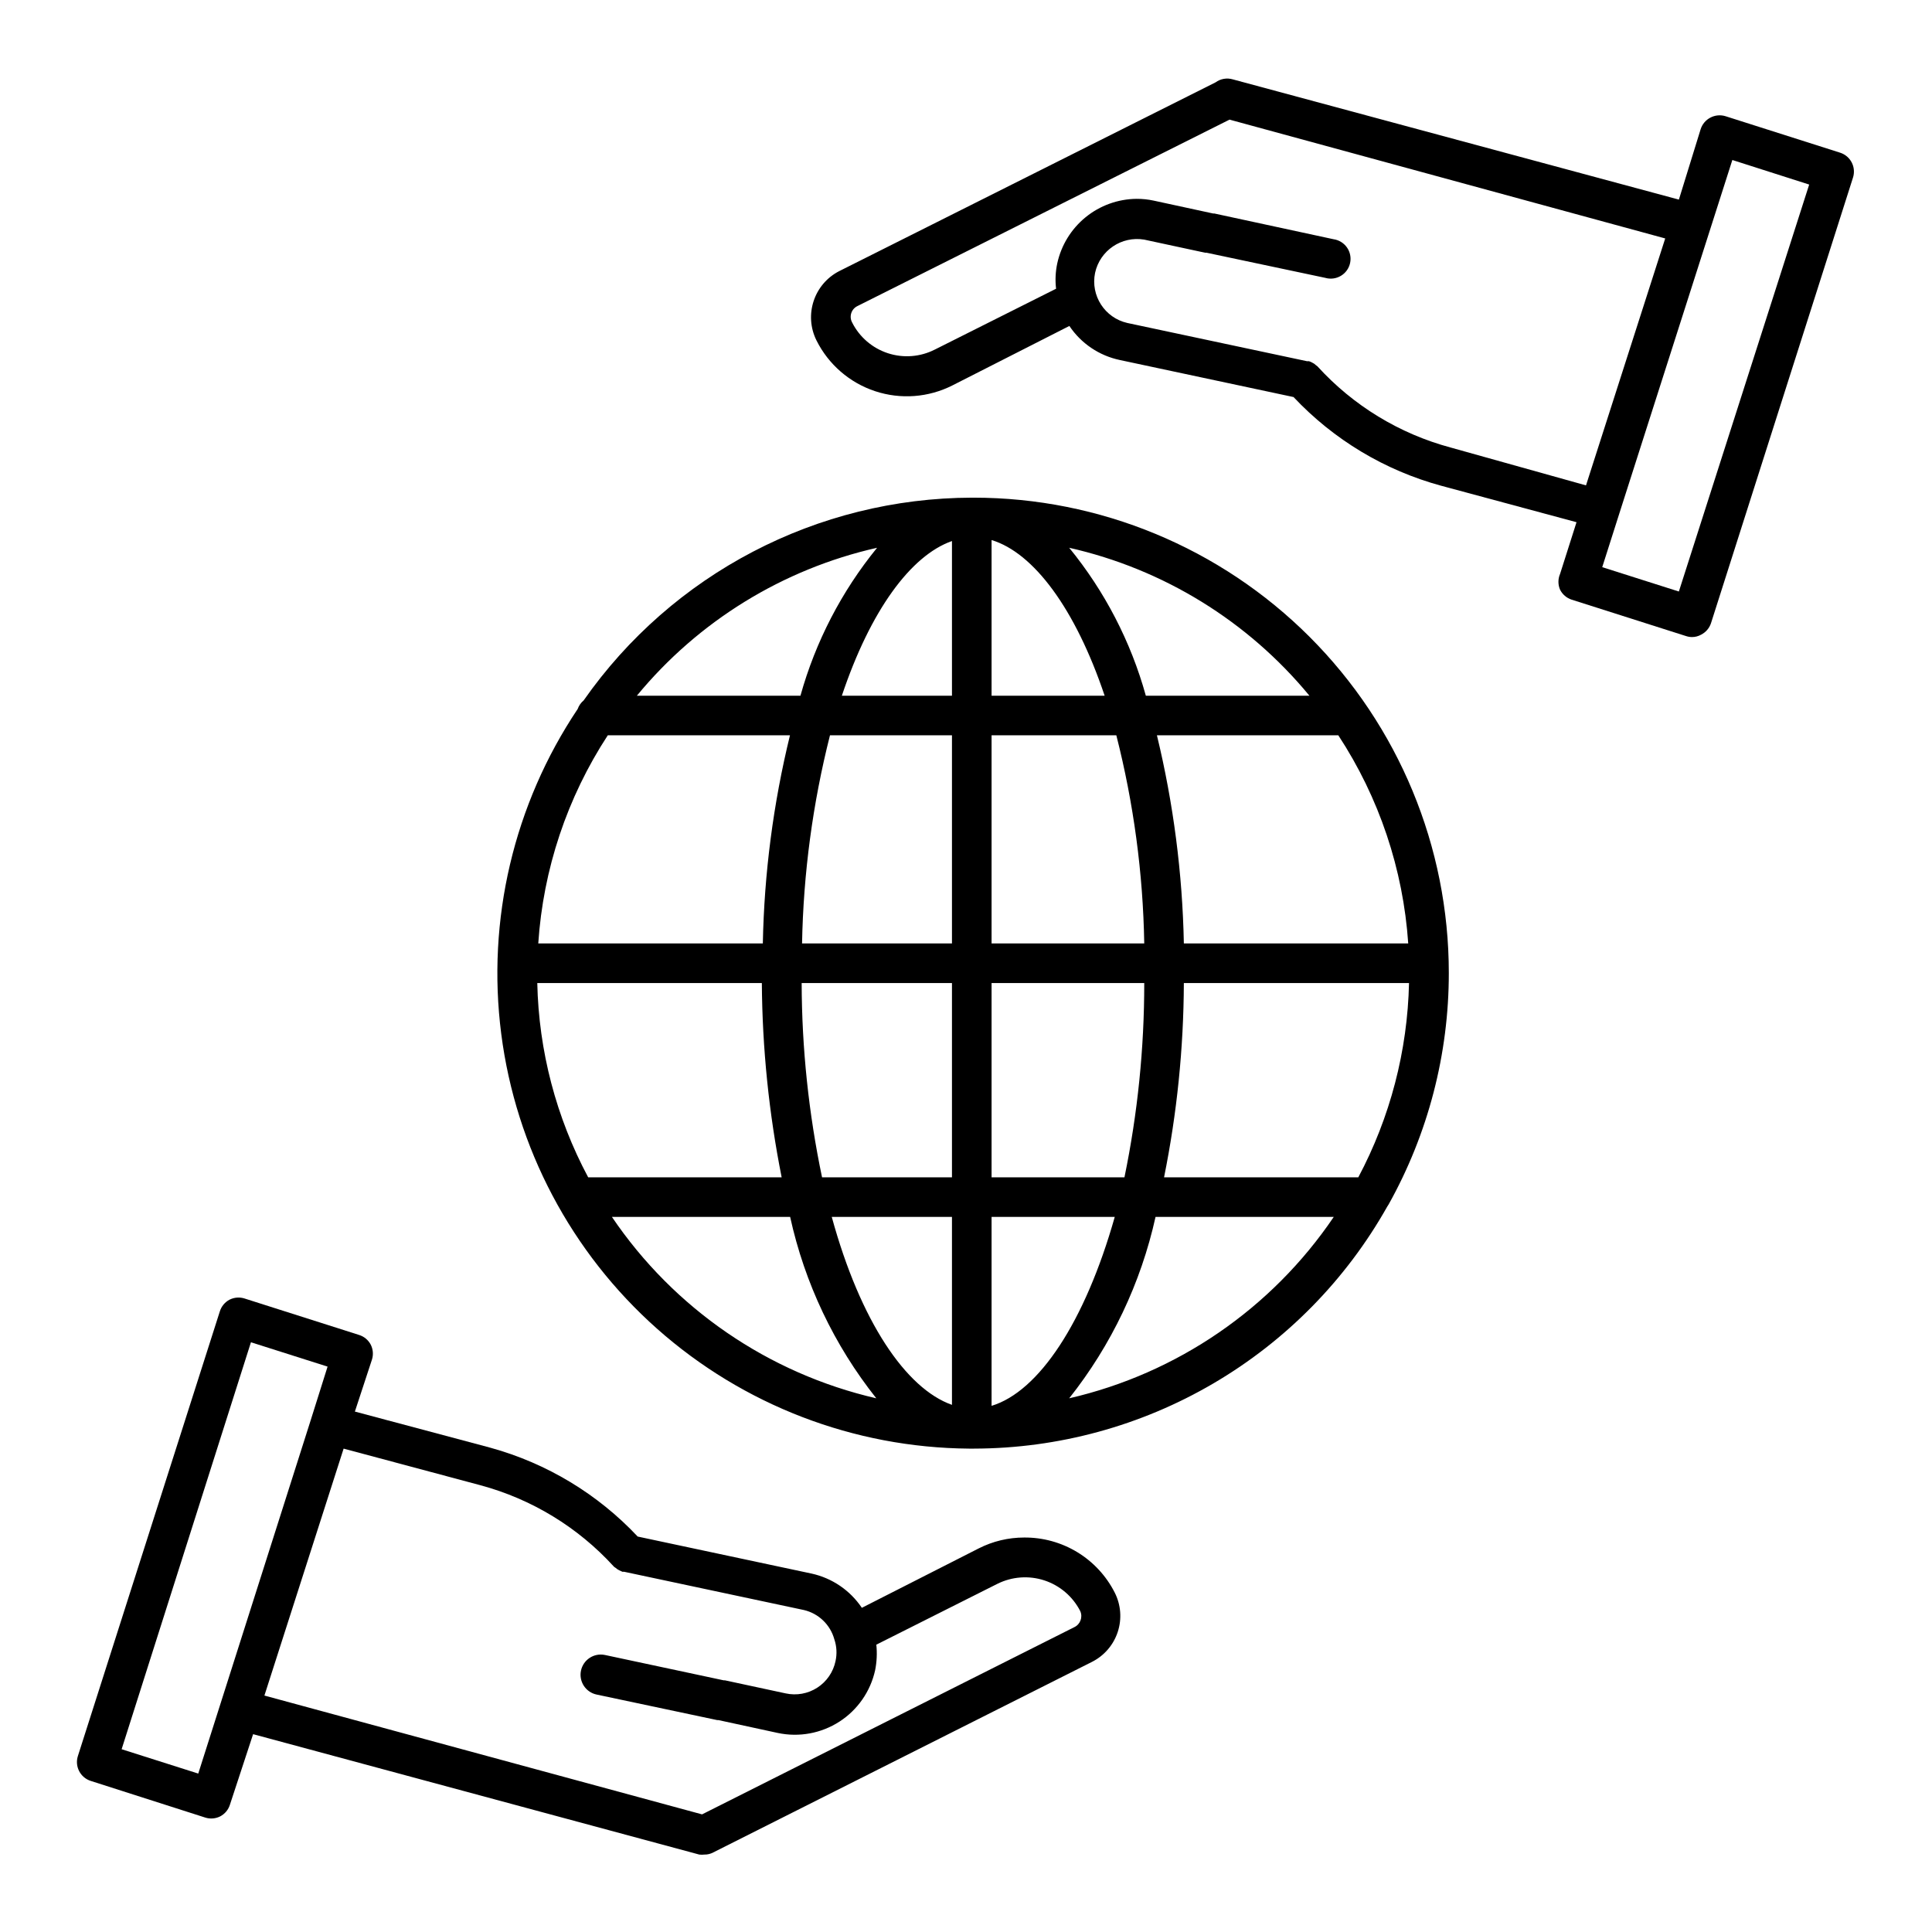 <?xml version="1.0" encoding="UTF-8"?>
<!-- Uploaded to: SVG Repo, www.svgrepo.com, Generator: SVG Repo Mixer Tools -->
<svg fill="#000000" width="800px" height="800px" version="1.1" viewBox="144 144 512 512" xmlns="http://www.w3.org/2000/svg">
 <g>
  <path d="m415.43 551.46c-4.191-0.004-8.328 0.984-12.07 2.887l-30.965 15.742h0.004c-3.106-4.633-7.883-7.883-13.332-9.078l-46.078-9.812h0.004c-10.582-11.262-24.051-19.395-38.941-23.512l-36.004-9.605 4.516-13.75c0.426-1.316 0.312-2.75-0.316-3.988-0.648-1.234-1.762-2.16-3.094-2.57l-30.332-9.656h-0.004c-1.316-0.426-2.75-0.312-3.988 0.312-1.234 0.652-2.16 1.766-2.57 3.098l-37.629 117.87c-0.859 2.754 0.664 5.68 3.41 6.559l30.336 9.711c1.316 0.426 2.75 0.312 3.988-0.316 1.234-0.648 2.16-1.762 2.57-3.094l6.141-18.684 118.24 31.906c0.453 0.055 0.91 0.055 1.363 0 0.824 0.016 1.637-0.184 2.363-0.578l100.34-50.484h-0.004c3.242-1.629 5.699-4.484 6.832-7.93 1.133-3.449 0.848-7.203-0.797-10.438-2.246-4.422-5.68-8.133-9.914-10.707-4.238-2.578-9.109-3.922-14.07-3.883zm-218.89 62.555-20.309-6.453 34.27-107.85 20.309 6.453-4.461 14.168zm232.12-38.781-98.609 49.594-115.98-31.488 20.992-65.441 36.266 9.707h-0.004c13.586 3.66 25.84 11.125 35.32 21.516 0.117 0.133 0.258 0.242 0.418 0.316 0.301 0.273 0.637 0.504 1 0.684l0.891 0.418h0.473l47.598 10.129c3.914 0.914 7.016 3.894 8.082 7.766 0.633 1.859 0.738 3.856 0.316 5.773-0.605 2.898-2.34 5.434-4.828 7.039-2.484 1.605-5.508 2.152-8.398 1.516l-16.113-3.465h-0.316l-31.488-6.719 0.004 0.004c-2.898-0.594-5.727 1.273-6.324 4.172-0.594 2.898 1.277 5.731 4.172 6.324l31.961 6.769h0.316l15.742 3.41c5.621 1.188 11.484 0.102 16.312-3.012 4.824-3.117 8.223-8.012 9.457-13.625 0.445-2.227 0.551-4.508 0.316-6.769l32.066-16.113-0.004 0.004c3.879-1.941 8.367-2.269 12.488-0.914 4.121 1.359 7.535 4.289 9.504 8.156 0.703 1.621-0.02 3.512-1.629 4.25z"/>
  <path d="m631.64 184.46-30.332-9.656c-1.344-0.422-2.797-0.289-4.043 0.367-1.223 0.641-2.144 1.73-2.57 3.047l-5.773 18.68-118.18-31.855c-1.578-0.477-3.289-0.184-4.617 0.789l-99.711 50.012h-0.004c-6.703 3.438-9.395 11.629-6.035 18.371 3.184 6.375 8.781 11.219 15.551 13.457 6.766 2.234 14.148 1.68 20.504-1.547l30.965-15.742c3.109 4.641 7.914 7.879 13.383 9.027l46.023 9.812c10.629 11.305 24.18 19.441 39.148 23.512l35.844 9.656-4.356 13.695c-0.582 1.34-0.582 2.863 0 4.199 0.629 1.246 1.723 2.188 3.047 2.625l30.332 9.656c0.508 0.168 1.039 0.258 1.574 0.262 0.848 0.004 1.676-0.215 2.414-0.629 1.242-0.625 2.188-1.723 2.625-3.043l37.629-118.08c0.426-1.328 0.309-2.773-0.332-4.016-0.641-1.238-1.75-2.176-3.082-2.598zm-103.18 78.145c-13.59-3.641-25.848-11.109-35.316-21.516l-0.418-0.316h-0.004c-0.25-0.27-0.555-0.48-0.891-0.629-0.297-0.18-0.613-0.324-0.945-0.422h-0.523l-47.598-10.129h-0.004c-5.988-1.359-9.793-7.258-8.555-13.277 1.289-5.941 7.019-9.82 13.016-8.816l16.113 3.465h0.367l31.488 6.664c1.398 0.41 2.906 0.219 4.156-0.527 1.254-0.746 2.141-1.977 2.445-3.402 0.309-1.426 0.008-2.914-0.824-4.109-0.836-1.195-2.133-1.992-3.574-2.195l-31.594-6.82h-0.316l-15.742-3.41c-1.5-0.324-3.031-0.48-4.566-0.473-4.918 0.055-9.676 1.773-13.488 4.883s-6.457 7.418-7.504 12.227c-0.469 2.207-0.578 4.473-0.312 6.715l-32.117 16.113h-0.004c-3.859 1.969-8.344 2.32-12.465 0.969-4.117-1.352-7.527-4.285-9.469-8.16-0.402-0.75-0.484-1.629-0.227-2.438 0.254-0.812 0.828-1.484 1.59-1.867l98.66-49.434 115.46 31.488-20.992 65.441zm60.457 38.152-20.309-6.453 4.512-14.168 29.969-93.734 20.363 6.508z"/>
  <path d="m527.95 401.84c0-33.406-13.27-65.441-36.891-89.062-23.621-23.621-55.656-36.891-89.062-36.891h-0.418c-41.008 0.094-79.402 20.141-102.91 53.738-0.719 0.602-1.262 1.379-1.574 2.258-16.941 25.305-24.141 55.895-20.262 86.098 3.875 30.207 18.562 57.984 41.344 78.191s52.113 31.48 82.566 31.727h1.418-0.004c22.293-0.047 44.172-6.008 63.402-17.277 19.234-11.266 35.133-27.434 46.074-46.855l0.367-0.578c10.473-18.75 15.965-39.871 15.953-61.348zm-241.41 2.676h59.355c0.117 17.289 1.875 34.527 5.25 51.484h-51.273c-8.48-15.863-13.102-33.5-13.488-51.484zm18.684-65.652h48.125c-4.418 18.066-6.832 36.562-7.191 55.156h-59.512c1.301-19.664 7.644-38.66 18.422-55.156zm211.97 55.156h-59.461c-0.371-18.59-2.762-37.086-7.137-55.156h48.07c10.812 16.488 17.195 35.484 18.527 55.156zm-69.957 0h-40.461v-55.156h33.062c4.594 18.035 7.078 36.547 7.398 55.156zm-40.461-65.652v-41.25c11.125 3.359 22.199 18.156 29.965 41.25zm-10.496-40.988v40.988h-29.18c7.559-22.566 18.262-37.156 29.18-40.988zm0 51.484v55.156h-39.727c0.348-18.609 2.828-37.113 7.398-55.156zm-39.832 65.652h39.832v51.484h-34.43c-3.547-16.934-5.359-34.184-5.402-51.484zm39.832 61.98v49.805c-12.227-4.305-24.297-22.199-31.855-49.805zm10.496 50.066v-50.066h32.645c-7.926 27.969-20.156 46.285-32.645 50.066zm0-60.562v-51.484h40.461c0.008 17.297-1.75 34.547-5.246 51.484zm50.957-51.484h59.672c-0.398 17.977-5 35.605-13.438 51.484h-51.48c3.422-16.949 5.18-34.191 5.246-51.484zm33.113-76.148h-43.188c-3.977-14.336-10.895-27.688-20.312-39.203 24.98 5.644 47.375 19.438 63.66 39.203zm-114.41-39.203c-9.398 11.527-16.312 24.875-20.309 39.203h-43.348c16.285-19.766 38.676-33.559 63.656-39.203zm-70.27 177.33h47.23c3.852 17.551 11.66 33.996 22.832 48.07-28.59-6.598-53.621-23.773-70.062-48.07zm121.18 48.07c11.172-14.082 18.996-30.52 22.883-48.07h47.23c-16.453 24.309-41.504 41.484-70.113 48.07z"/>
 </g>
</svg>